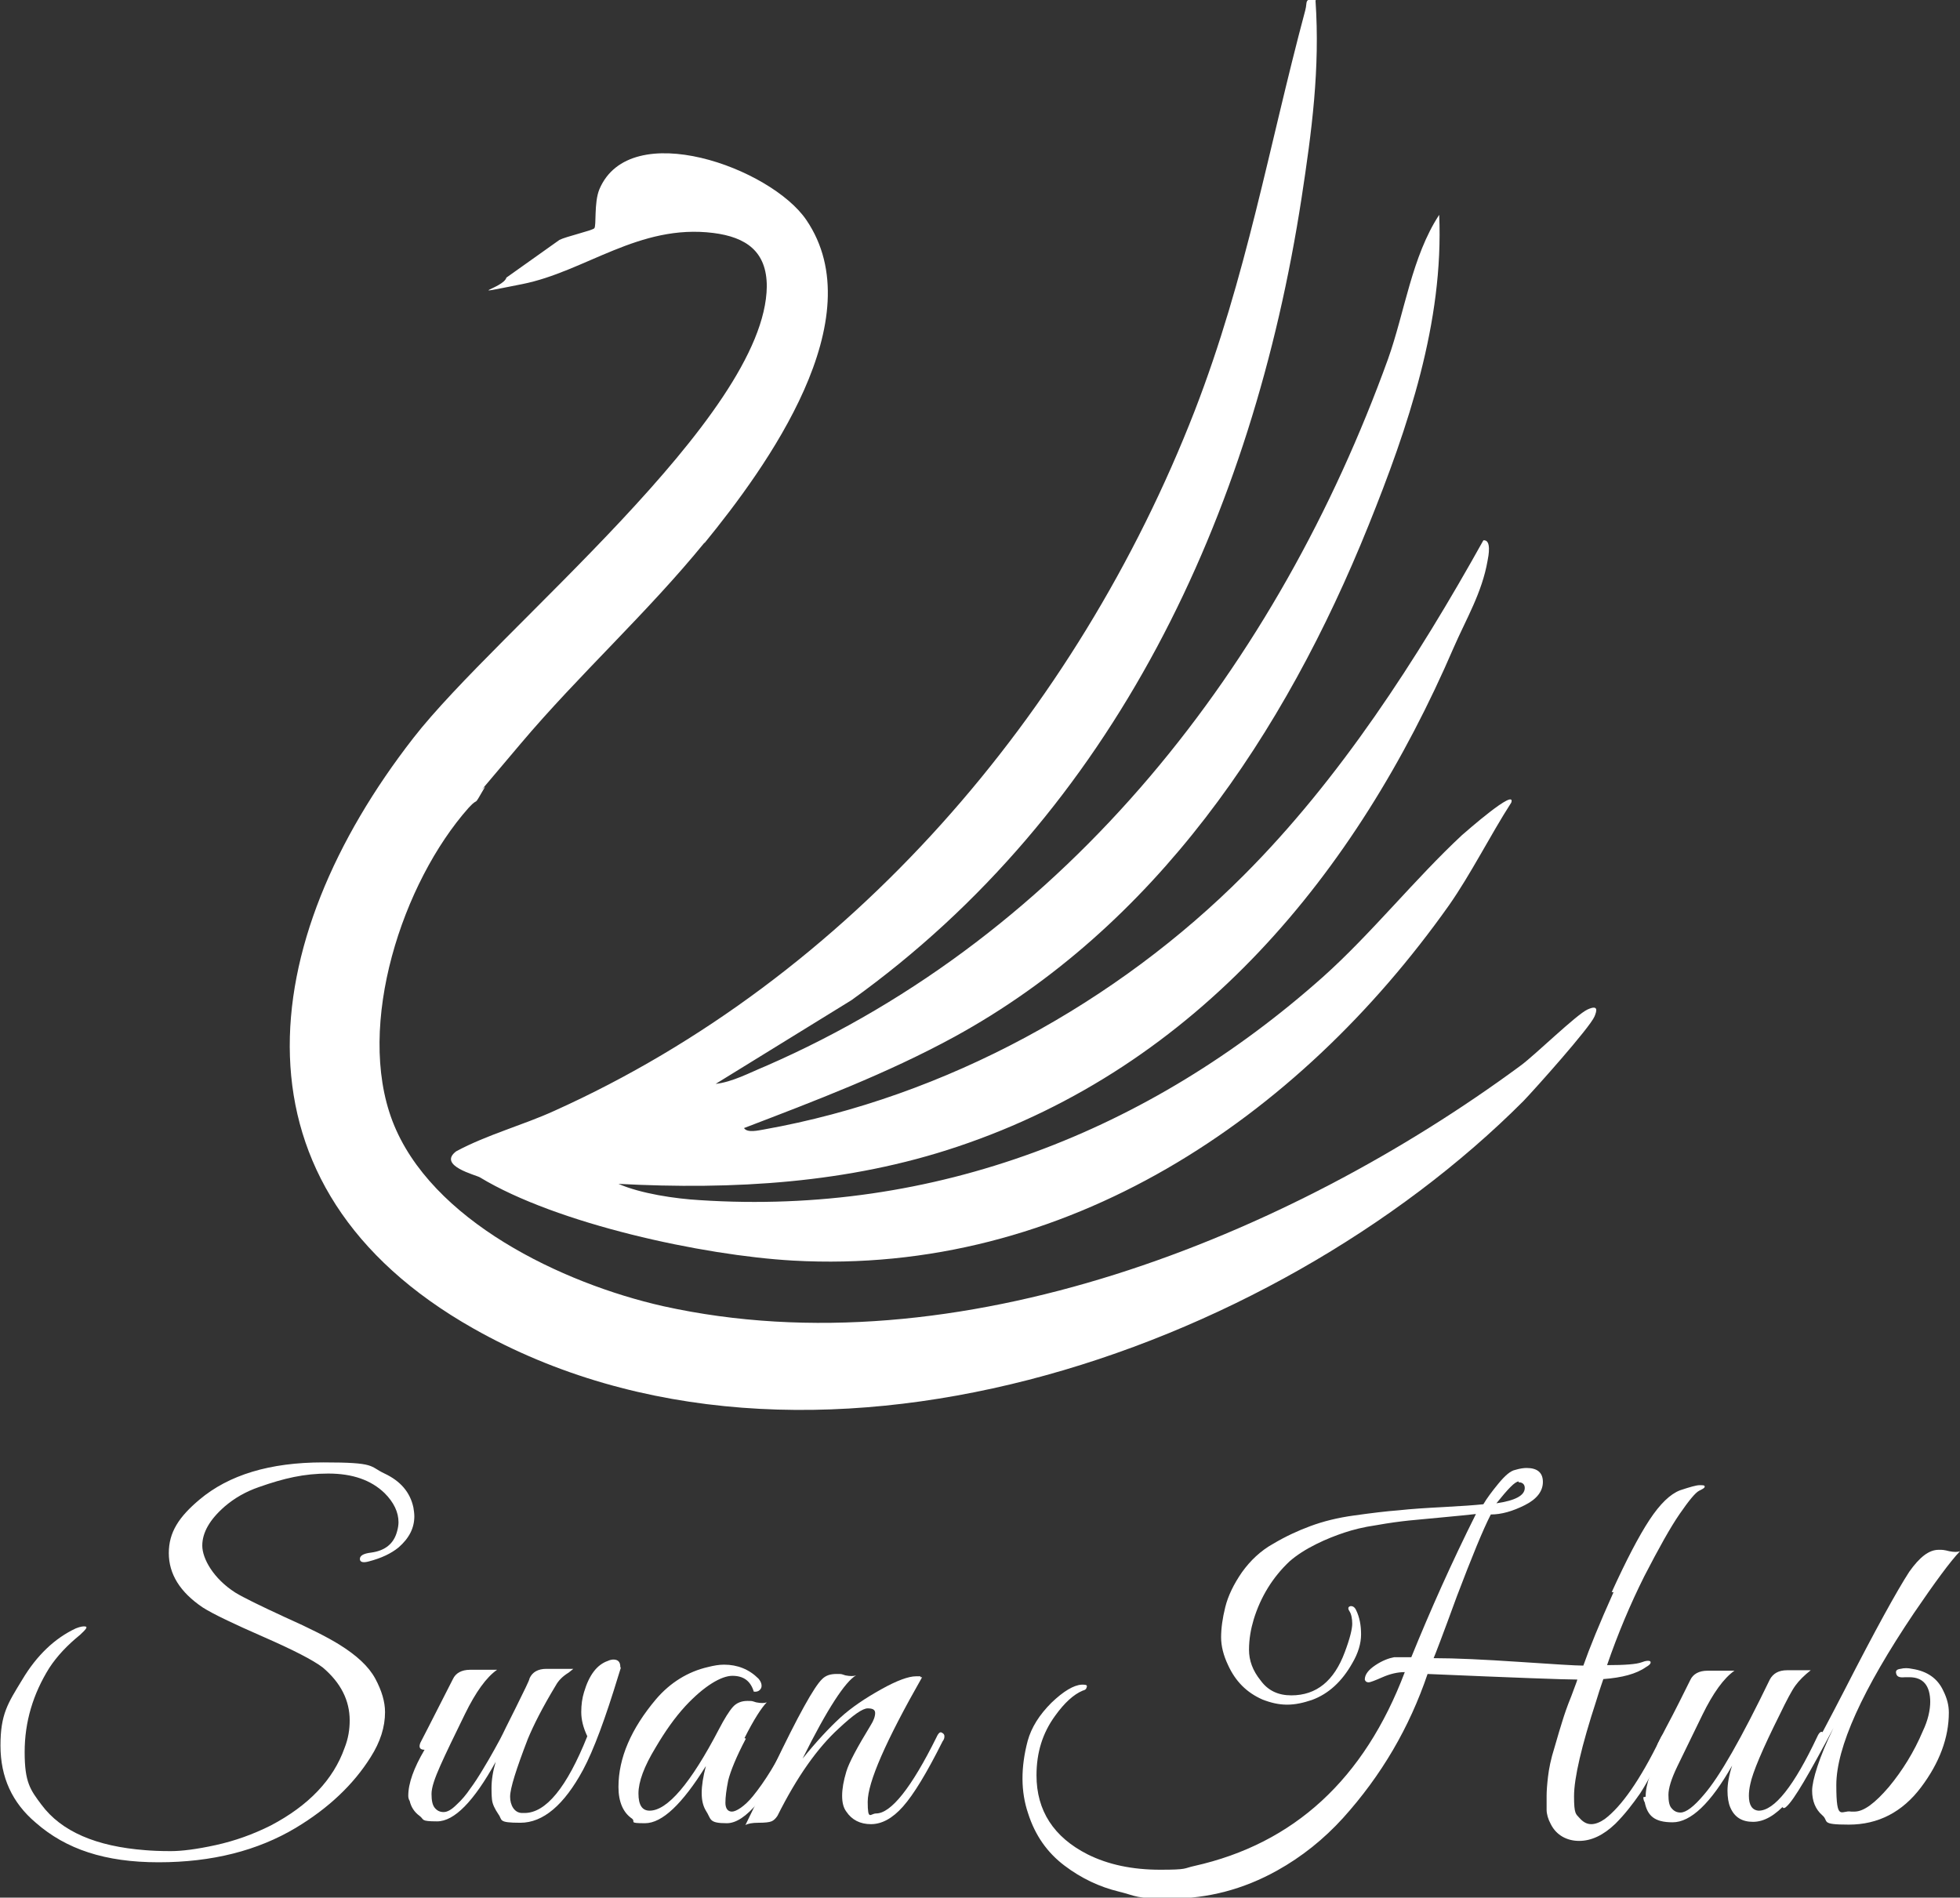 <svg xmlns="http://www.w3.org/2000/svg" id="Layer_1" viewBox="0 0 421.5 408.1"><rect x="0" y="0" width="421.5" height="408.1" fill="#333333" stroke="none"/><defs><style>      .st0 {        isolation: isolate;      }      .st1 {        fill: #fff;      }    </style></defs><g><path class="st1" d="M282.9.1c1,14.7-.8,28.1-3,42.5-10.5,68.2-40.2,131.9-96.8,172.5l-29.2,18c3.6-.4,7.3-2.4,10.7-3.8,65.5-28.5,110.3-86.8,133.9-152.1,3.6-10.1,5.1-22,11-31,1,23.1-6.7,45.7-15.2,66.8-18,44.7-45.8,86.3-89.1,110-14.5,7.9-29.8,13.7-45.2,19.6.7,1.1,3.1.5,4.3.3,39.3-7,76.1-27.5,103.2-54.7,20.6-20.6,37.3-46.5,51.5-72,1.8-.2,1.1,3.4.9,4.4-1.2,6.9-4.6,12.5-7.3,18.7-20.9,48.5-55,90-106.7,107.3-23.5,7.9-48.2,9.3-72.9,8,4.8,2.1,12.2,3.2,17.5,3.5,50.4,3.3,96.6-14.7,134-48,10.3-9.2,19.8-21.1,29.9-30.5.7-.6,11.7-10.3,10.6-7-4.5,7-8.7,15.4-13.4,22.1-32.5,45.9-82.4,79.7-141.1,76.4-19.4-1.1-50.8-7.9-67.3-17.9-.8-.5-9.2-2.5-5.1-5.6,6.7-3.6,14.3-5.6,21.1-8.7,63.5-28.6,112.4-85.5,137.7-150.5,11.2-28.9,15.9-56.7,23.8-86.2.5-1.8-.3-2.6,2.3-2.2Z"></path><path class="st1" d="M151.5,116.7c-12.3,15.1-27,28.4-39.5,43.2s-7.1,8.3-7.8,9.5c-2.7,4.7-1,1.7-3.4,4.3-14.3,16.1-24.3,46.7-16.4,67.4,8.2,21.4,36.5,34.9,58.2,39.8,63.2,14,134.5-14.9,184.5-51.8,3.1-2.3,11.9-10.9,14.3-12s2,.3,1.5,1.5c-1,2.4-12.8,15.6-15.3,18.2-54.2,54.3-154.4,89.3-225.8,48.9-53.9-30.5-47-83.2-12.9-127,18.1-23.3,75.7-69,76-97.1,0-7.5-4.4-10.6-11.5-11.5-16-2-27.5,8.3-41.1,11s-4,.9-3.4-1.4l11.4-8.1c1.3-.7,7-2,7.5-2.5s-.1-5.5,1.1-8.4c6.6-15.6,36.9-4.6,44.5,6.6,14.5,21.3-8.5,53.1-21.9,69.5Z"></path></g><g class="st0"><g class="st0"><path class="st1" d="M85.7,327.4c0-2.2-1-4.3-3-6.3-2.9-2.8-6.9-4.2-12.1-4.2s-9.5,1-14.9,2.9c-2.9,1-5.3,2.4-7.4,4.2-3.2,2.8-4.8,5.6-4.8,8.4s2.4,7.1,7.1,10.1c1.8,1.1,5.3,2.8,10.7,5.3,5.4,2.4,9.3,4.4,11.7,5.9,3.7,2.3,6.3,4.7,7.7,7.3,1.4,2.6,2.1,5,2.1,7.2,0,3.2-1,6.4-3.1,9.7-3.7,5.9-9.1,11-16.1,15.2-8.2,4.9-18,7.4-29.5,7.4s-19.9-2.8-26.4-8.5c-5.1-4.3-7.6-9.8-7.6-16.6s1.6-9.1,4.7-14.2c3.1-5.2,7-8.9,11.5-11,1-.4,1.7-.5,2.1-.4.5.1,0,.7-1.2,1.8-2.7,2.2-4.9,4.5-6.6,7.1-3.5,5.6-5.3,11.6-5.3,18.1s1.2,8.1,3.6,11.3c4.3,5.8,11.8,9,22.4,9.8,1.2.1,3,.2,5.4.2s5.6-.4,9.7-1.3c4.1-.9,8-2.3,11.8-4.2,8.2-4.3,13.5-9.9,15.9-16.7.8-2,1.1-4,1.1-5.9,0-4.3-1.9-8.1-5.8-11.4-2.1-1.6-6.4-3.8-12.8-6.6-6.4-2.8-10.8-4.9-13-6.3-4.9-3.3-7.3-7.2-7.3-11.7s2.2-7.8,6.6-11.5c6.3-5.3,15.1-8,26.6-8s9.8.8,13.2,2.4c3.4,1.6,5.5,4,6.2,7.3.1.6.2,1.3.2,1.9,0,2.5-1.1,4.7-3.4,6.7-1.6,1.3-3.7,2.3-6.4,3-1.1.3-1.8.2-1.9-.4-.1-.8.7-1.3,2.4-1.5,3-.4,4.9-1.9,5.6-4.6.2-.7.3-1.4.3-2Z"></path><path class="st1" d="M133.5,358.7l-.5,1.6c-2.8,9.2-5.3,16-7.6,20.3-4.1,7.6-8.6,11.4-13.5,11.4s-3.8-.6-4.7-1.8c-.8-1.2-1.3-2.2-1.4-3.2s-.1-1.8-.1-2.5c0-1.7.3-3.6.9-5.6-4.7,8.5-8.9,12.8-12.6,12.8s-2.7-.4-3.8-1.2c-1.1-.8-1.8-1.9-2.1-3.2-.2-.3-.3-.7-.3-1.1,0-2.7,1.2-6,3.5-9.9-1,0-1.3-.5-.9-1.5l1.7-3.3c3.1-6.1,4.9-9.6,5.3-10.4.6-1.3,1.9-2,3.7-2h5.8c-2.3,1.6-4.6,4.8-6.9,9.5-2.3,4.7-4.1,8.4-5.3,11.1-1.2,2.7-1.9,4.7-1.9,6.1s.2,2.4.7,3c.5.6,1.1.9,1.9.9s1.7-.5,2.8-1.6c1.1-1,2.1-2.2,2.9-3.4.9-1.2,1.8-2.6,2.7-4.1.9-1.5,1.8-3,2.5-4.3.8-1.4,1.6-2.9,2.5-4.8.9-1.8,1.6-3.2,2.1-4.2,1.8-3.7,2.9-5.8,3-6.4.6-1.3,1.8-2,3.6-2h5.8c-.1.1-.5.4-1,.8-1.3.8-2.2,1.7-2.8,2.8-2.9,4.8-4.8,8.6-6,11.5-2.5,6.5-3.8,10.6-3.8,12.4s.9,3.5,2.6,3.5h.5c4.6,0,9.1-5.5,13.5-16.5-.9-1.9-1.3-3.6-1.3-5.2s.2-3,.6-4.3c1.1-3.7,2.8-5.9,5.1-6.7.4-.2.9-.3,1.2-.3,1,0,1.5.5,1.5,1.6Z"></path><path class="st1" d="M160.4,373.9c-2.1,4-3.3,7-3.8,9-.4,2-.6,3.6-.6,4.8s.5,1.9,1.4,1.9,2.7-1.1,4.5-3.3c2.6-3.2,5.2-7.4,7.7-12.6.3-.6.5-.9.9-1,.5-.2.8,0,.8.6s0,.7-.3,1.1c-5.8,11.8-10.7,17.7-14.7,17.7s-3.3-.9-4.5-2.7c-.6-1-.9-2.2-.9-3.8s.3-3.5.9-5.8c-5.1,8.2-9.4,12.3-13.1,12.3s-1.9-.3-2.8-1c-1.9-1.3-2.9-3.6-2.9-6.8,0-6.2,2.7-12.5,8.1-18.9,3-3.5,6.8-5.9,11.2-6.9,1.2-.3,2.3-.5,3.4-.5,2.9,0,5.4,1,7.4,3,.6.7.8,1.4.6,2-.3.6-.8.9-1.6.8-.7-2.3-2.2-3.4-4.6-3.4s-6.1,2.2-10.1,6.5c-2.3,2.5-4.4,5.5-6.4,8.9-2.5,4.1-3.7,7.4-3.7,9.9s.8,3.7,2.4,3.7c3.8,0,8.8-5.8,14.9-17.5,1.2-2.3,2.2-3.9,3-4.8.8-.9,1.9-1.3,3.1-1.3s.9,0,1.9.3c1,.2,1.8.2,2.3,0-1.1,1.1-2.8,3.7-4.8,7.7Z"></path><path class="st1" d="M198.3,360.7c-7.8,13.7-11.7,22.6-11.7,26.8s.6,2.5,1.8,2.5c3.2,0,7.6-5.5,13-16.4.4-.9.8-1.2,1.1-1,.4.2.6.4.6.8s-.1.7-.4,1.1c-3.4,6.8-6.2,11.4-8.5,14-2.3,2.6-4.6,3.8-6.9,3.8s-4.1-.9-5.3-2.7c-.6-.8-.9-1.9-.9-3.4s.3-3.2.9-5.2c.6-2,2.4-5.3,5.2-9.9.7-1.1,1-2,1-2.7s-.5-1-1.6-1-3.1,1.4-6.2,4.3c-4.6,4.2-9,10.4-13.2,18.8-.4.6-.8,1-1.3,1.2s-1.4.3-2.8.3c-1.4,0-2.3.2-2.8.5,1-2,3-6.2,6-12.4,5.3-11.1,8.8-17.4,10.5-19,.8-.8,1.8-1.1,3.1-1.1s.9,0,1.9.3c1,.2,1.8.2,2.3,0-2.3,1.3-6.2,7.2-11.5,17.9,3-3.7,5.7-6.6,8.1-8.8,2.4-2.2,5.4-4.2,8.8-6.1,3.4-1.9,5.9-2.8,7.5-2.8s.7,0,1,.2Z"></path><path class="st1" d="M346.6,342.4c3.1-6.8,5.8-12,8.1-15.5,2.3-3.5,4.5-5.6,6.6-6.4,2.1-.7,3.5-1.1,4.2-1.1s1.1,0,1.1.3-.4.5-1.2.9c-.8.4-2.2,2.1-4.2,5-2,2.9-4.5,7.4-7.6,13.4-3,6-5.7,12.4-8,19.1,3.9,0,6.3-.2,7.4-.6,1-.4,1.7-.4,1.9-.2.2.3,0,.7-.9,1.2-2.1,1.5-5.2,2.3-9.2,2.6,0,.1-.6,1.6-1.5,4.6-3.2,9.8-4.8,16.7-4.8,20.6s.4,3.8,1.2,4.7c.8.9,1.6,1.3,2.5,1.3s1.9-.4,2.9-1.1c3.6-2.7,7.6-8.4,11.9-17.2.5-1.1,1-1.5,1.5-1.3.5.2.5.9,0,2-2.3,5-4.3,8.7-5.8,11-1.6,2.3-3.3,4.5-5.3,6.5-2.6,2.5-5.2,3.7-7.8,3.7s-4.9-1.2-6.1-3.6c-.6-1.1-.9-2.2-.9-3.1s0-1.9,0-3c0-1,.1-2.4.3-4.1.2-1.7.6-3.8,1.4-6.3.7-2.5,1.3-4.4,1.7-5.7.4-1.3,1-3.1,1.9-5.3.8-2.2,1.3-3.4,1.3-3.6-2.7,0-13.5-.4-32.2-1.2-3.9,11.5-9.9,21.8-18.2,31-4.1,4.5-8.8,8.3-14.2,11.3-7.2,4-14.8,6-22.8,6s-7.1-.5-11.2-1.5c-4.1-1-8-2.8-11.7-5.6-3.7-2.8-6.3-6.5-7.8-11.2-1.6-4.7-1.6-9.9-.1-15.6.8-2.9,2.5-5.6,5.1-8.2,2.6-2.5,4.8-3.8,6.5-3.9.6,0,1,0,1.1.2.1.2,0,.3-.1.6s-.5.4-.8.5c-1.9.8-3.9,2.6-5.9,5.4-2.7,3.7-4,7.9-4,12.8,0,7.6,3.7,13.3,11,17,4.4,2.2,9.6,3.3,15.6,3.3s5-.3,7.3-.8c21.5-4.8,36.6-18.7,45.3-41.7-1.6,0-3.2.4-4.8,1.1-1.6.7-2.6,1.1-3,1.1s-.7-.2-.8-.6c0-1.1.8-2.1,2.3-3.1,1.5-1,2.9-1.5,4-1.7h3.7c4.1-10.1,8.7-20.4,13.9-30.8-1.6.2-4,.4-7,.7-3,.3-5.5.5-7.4.7-1.9.2-4.2.5-7,1-2.8.4-5.1,1-6.9,1.6-1.8.6-3.9,1.4-6.1,2.5-2.2,1.1-4.1,2.3-5.7,3.7-3.6,3.4-6.2,7.6-7.7,12.5-.6,2-1,4.2-1,6.5s.8,4.5,2.5,6.6c1.6,2.2,3.8,3.2,6.6,3.2,5.4,0,9.2-3.1,11.5-9.3,1.1-2.9,1.6-5,1.6-6.1s-.2-2.1-.6-2.7c-.4-.6-.3-1,.3-1.1.4,0,.8.2,1.1.8.8,1.6,1.1,3.4,1.1,5.3s-.6,4-1.9,6.2c-2.2,3.9-5.1,6.6-8.7,7.9-1.8.6-3.5,1-5.3,1s-3.5-.4-5.3-1.1c-3.4-1.5-5.8-3.9-7.4-7.4-1-2.1-1.5-4.1-1.5-6s.3-4.1.9-6.5c.6-2.4,1.8-4.9,3.6-7.5,1.8-2.5,4-4.6,6.7-6.1,2.7-1.6,5.3-2.8,8-3.8,2.7-1,5.8-1.8,9.5-2.3,3.6-.5,6.8-.9,9.5-1.1,2.7-.3,5.9-.5,9.7-.7,3.8-.2,6.6-.4,8.5-.6.7-1.2,1.8-2.7,3.2-4.4,1.4-1.7,2.6-2.8,3.7-3,1-.3,1.8-.4,2.4-.4,2.3,0,3.5,1,3.5,3s-1.3,3.7-3.9,5c-2.6,1.3-5,2-7.3,2-1.7,3.3-4.1,9.2-7.3,17.6-3.1,8.5-4.8,12.9-5,13.3,4.8,0,10.9.3,18.4.8s12.1.8,13.8.8c1.3-3.7,3.4-8.9,6.5-15.8ZM326.6,318.6c-.8,0-2.3,1.6-4.8,4.7,4.1-.6,6.1-1.7,6.1-3.3,0-.7-.4-1.1-1-1.2,0,0-.2,0-.3,0Z"></path><path class="st1" d="M353.9,386.4c0-2.7,1.2-6,3.5-9.9-1,0-1.3-.5-.9-1.5l1.7-3.3c2.2-4.1,3.9-7.6,5.3-10.4.6-1.3,1.9-2,3.7-2h5.8c-2.3,1.6-4.6,4.8-6.9,9.5-2.3,4.7-4.1,8.4-5.4,11.1-1.3,2.7-1.9,4.7-1.9,6.1s.2,2.4.7,2.9c.5.6,1.1.9,1.9.9,1.2,0,2.9-1.3,5-3.8,3.4-3.9,8.1-12.2,14.2-24.8.7-1.3,1.9-2,3.7-2h5.1c-1.4,1.1-2.5,2.2-3.3,3.3-.8,1.1-1.9,3.2-3.3,6.1-3.8,7.6-5.9,12.6-6.4,15.1-.2.9-.3,1.7-.3,2.5,0,2,.7,3.1,2.1,3.2,3.4,0,7.6-5.3,12.6-15.9.4-.9.8-1.2,1.1-1,.4.2.6.4.6.8s-.3,1-.9,2.2c-.6,1.1-1.1,2.2-1.7,3.3-.5,1.1-1.4,2.6-2.5,4.4-1.1,1.9-2.1,3.3-3.1,4.4-2.5,2.8-4.9,4.2-7.3,4.2s-4-1-4.9-3.1c-.4-.9-.6-2.2-.6-3.6s.3-3.3,1-5.4c-4.6,8.1-8.9,12.2-12.8,12.2s-5.4-1.4-6-4.3c-.2-.3-.3-.7-.3-1.1Z"></path><path class="st1" d="M415.1,366.1c0-3.6-1.5-5.4-4.5-5.4h-.8c-1.1.1-1.8,0-2-.7-.2-.6,0-1,.9-1.1.8-.2,1.6-.2,2.5,0,3.3.5,5.5,2.1,6.7,4.7.8,1.6,1.2,3.1,1.2,4.7,0,5.4-2,10.8-6,16.1-4,5.3-9.2,8-15.5,8s-4.2-.7-5.7-2c-1.5-1.3-2.2-3.1-2.2-5.3s1.5-7.2,4.6-13.5c-5.2,9.8-8.5,15.5-10.1,16.9-.6.6-1,.4-1-.6s0-.4.2-.7c2.2-2.9,6.6-10.8,13.3-23.8,6.6-12.9,11.3-21.4,13.9-25.4,2.2-3.1,4.2-4.7,6.3-4.7h.6c0,0,.6,0,1.7.3,1,.2,1.8.2,2.3,0-2.1,2.2-5.4,6.7-9.9,13.3-11.1,16.5-16.7,28.9-16.7,37s1.1,5.3,3.2,5.7c.2,0,.4,0,.7,0,2,0,4.4-1.8,7.4-5.3,2.9-3.5,5.4-7.5,7.3-12,1.1-2.3,1.6-4.5,1.6-6.4Z"></path></g></g></svg>